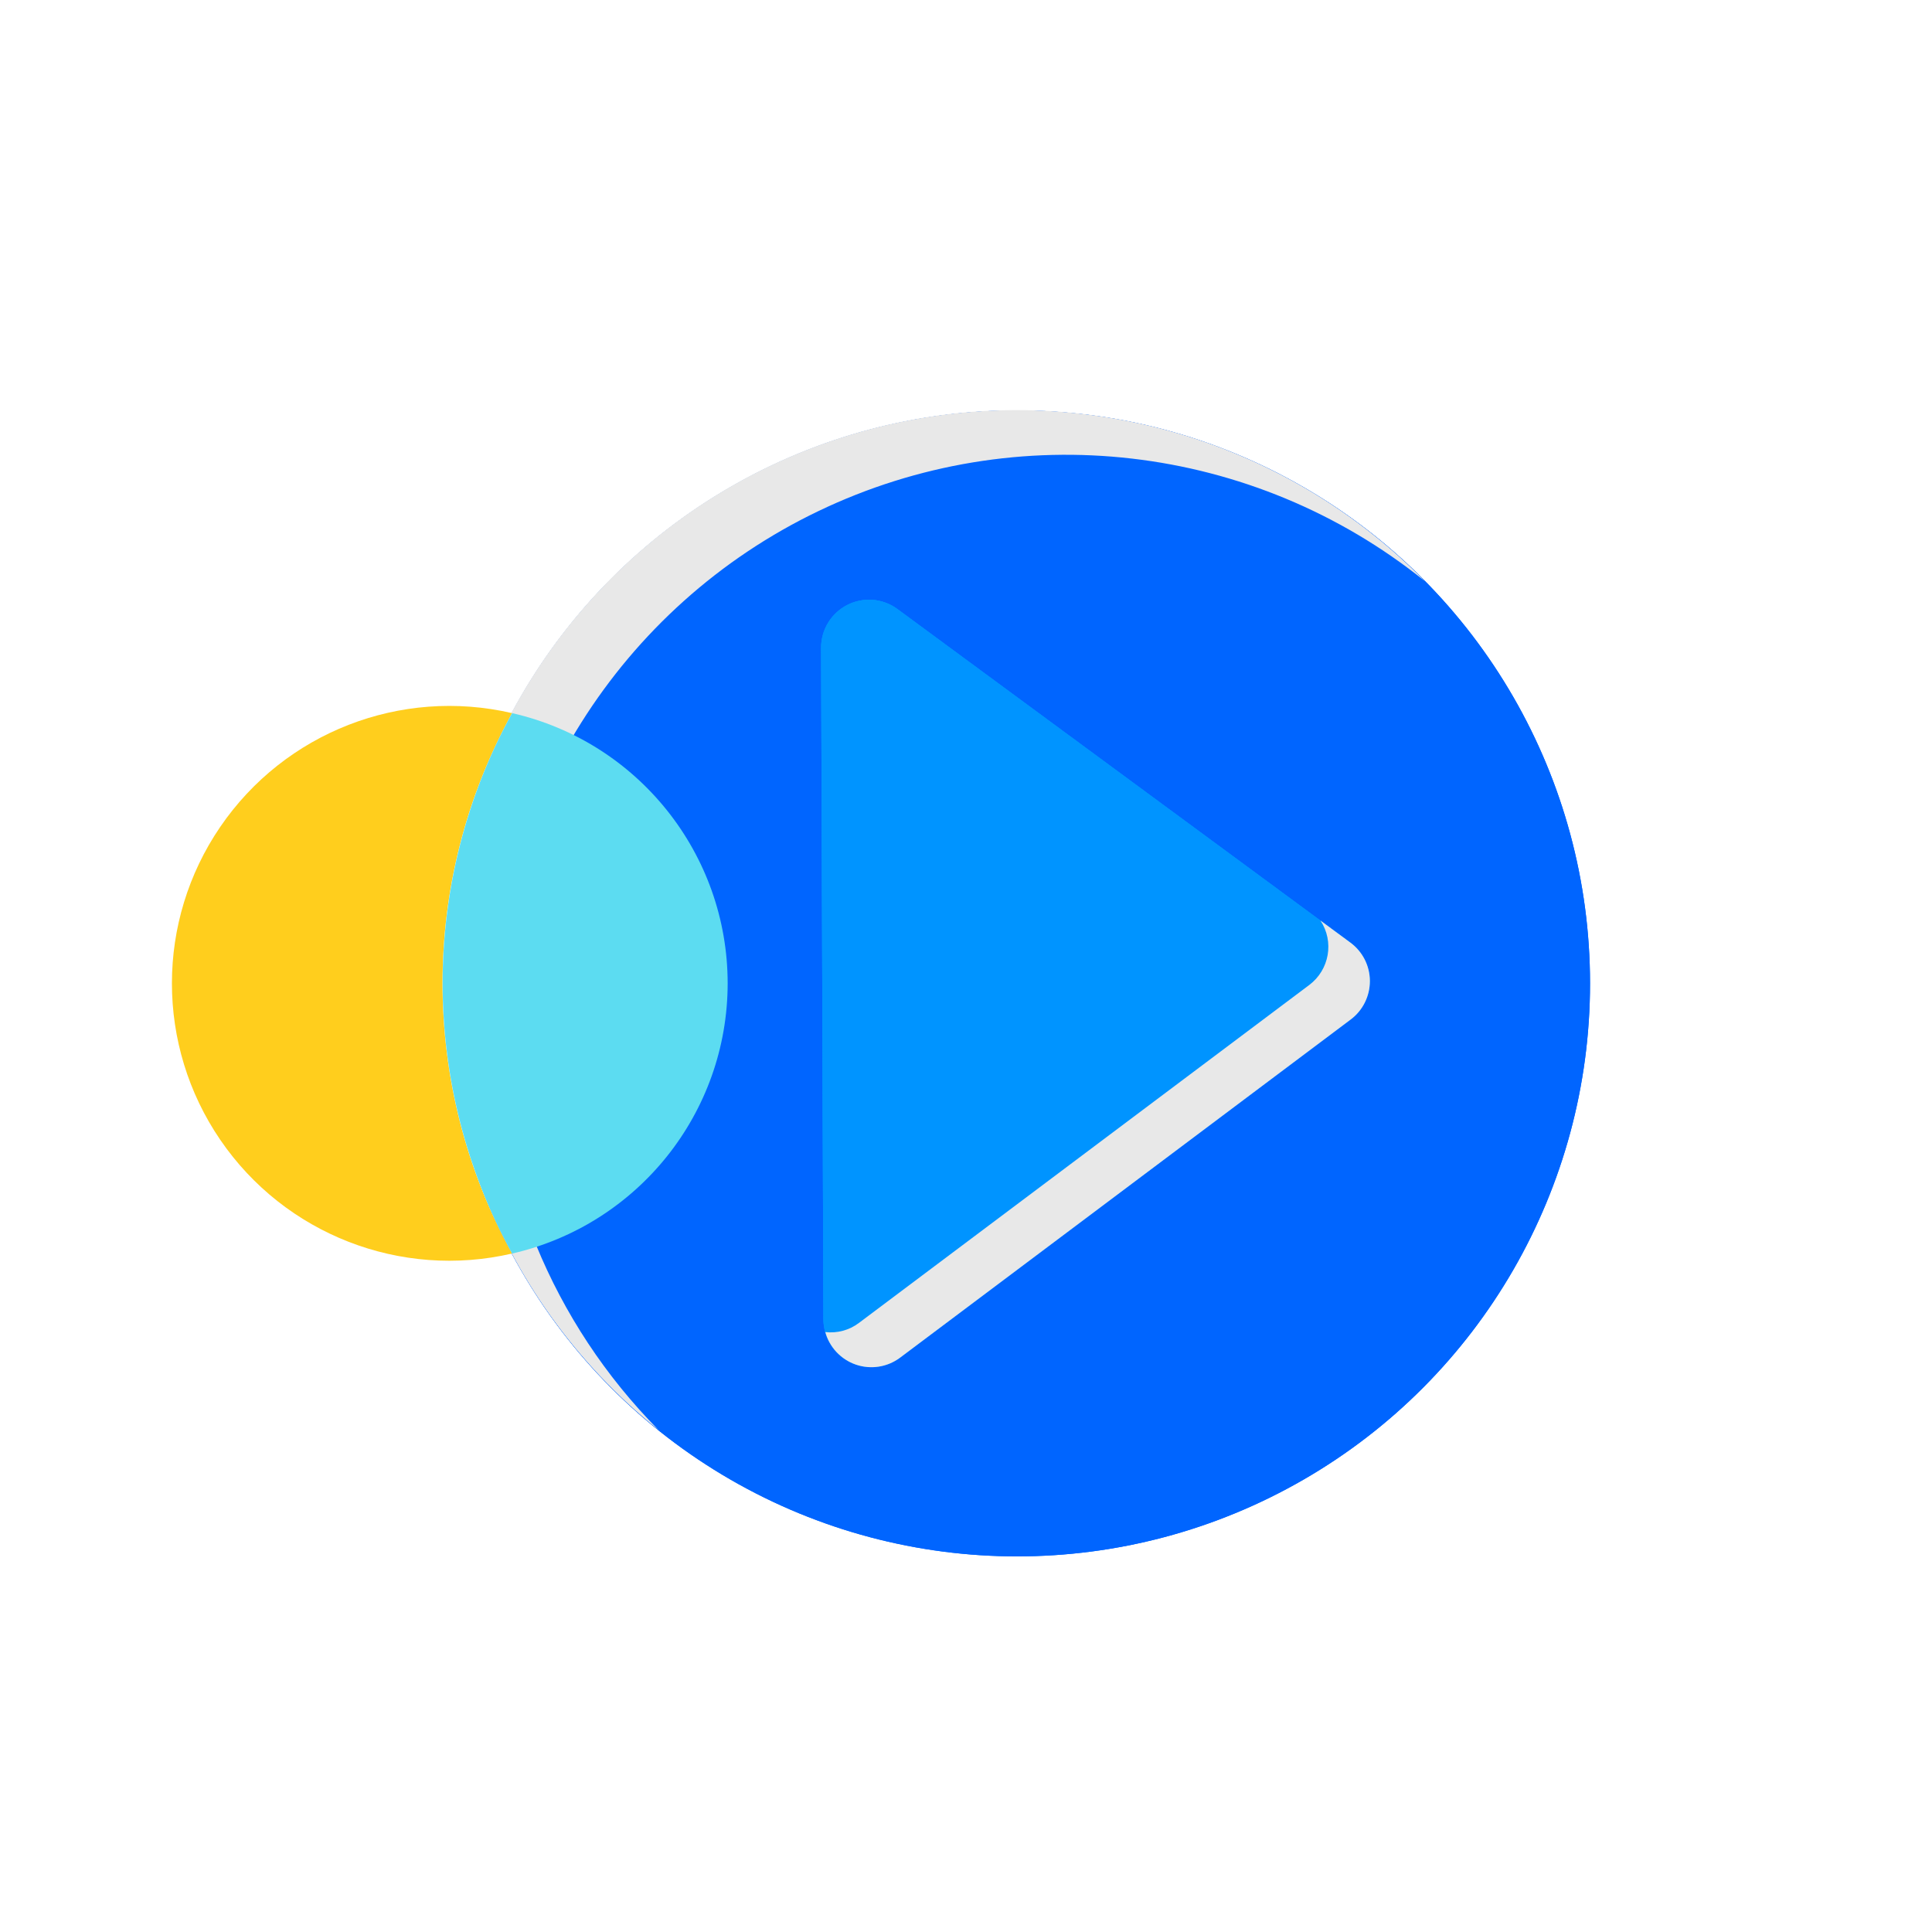 <svg height="36" viewBox="0 0 36 36" width="36" xmlns="http://www.w3.org/2000/svg"><g fill="none"><circle cx="17.999" cy="18" fill="none" r="18"/><g transform="translate(1.788 6.652)"><circle cx="17.163" cy="11.672" fill="#0065ff" r="10.677"/><circle cx="17.163" cy="11.672" fill="#0065ff" r="10.677"/><path d="m7.406 12.5c-.003-4.108 2.353-7.853 6.057-9.629 3.704-1.776 8.099-1.268 11.3 1.307-2.78-2.826-6.897-3.878-10.691-2.733s-6.643 4.299-7.396 8.19c-.753 3.892.712 7.88 3.806 10.358-1.973-1.994-3.079-4.687-3.076-7.493z" fill="#e8e8e8"/><g fill="#0094ff"><path d="m13.555 17.93-.043-12.511c-.001-.337.188-.646.489-.799.301-.153.662-.123.933.077l8.438 6.214c.227.168.362.433.363.715.001.282-.131.549-.357.718l-8.395 6.3c-.271.202-.632.235-.934.084s-.493-.46-.494-.798z"/><path d="m13.555 17.93-.043-12.511c-.001-.337.188-.646.489-.799.301-.153.662-.123.933.077l8.438 6.214c.227.168.362.433.363.715.001.282-.131.549-.357.718l-8.395 6.3c-.271.202-.632.235-.934.084s-.493-.46-.494-.798z"/><path d="m13.555 17.93-.043-12.511c-.001-.337.188-.646.489-.799.301-.153.662-.123.933.077l8.438 6.214c.227.168.362.433.363.715.001.282-.131.549-.357.718l-8.395 6.3c-.271.202-.632.235-.934.084s-.493-.46-.494-.798z"/></g><path d="m23.372 10.91-.555-.409c.259.392.167.918-.208 1.2l-8.395 6.3c-.179.134-.402.194-.624.168.078.284.292.511.571.607.279.095.587.047.823-.13l8.395-6.3c.227-.169.36-.437.359-.72-.001-.283-.137-.549-.366-.716z" fill="#e8e8e8"/><g transform="translate(.432 6.502)"><path d="m7.321.134c-2.075-.482-4.234.359-5.436 2.118-1.202 1.759-1.202 4.075 0 5.834 1.202 1.759 3.361 2.6 5.436 2.118-1.727-3.134-1.727-6.936 0-10.07z" fill="#ffce1d"/><path d="m11.339 5.169c-.001-2.409-1.667-4.498-4.016-5.035-1.727 3.134-1.727 6.936 0 10.07 2.349-.537 4.015-2.626 4.016-5.035z" fill="#5cdcf1"/></g></g></g></svg>